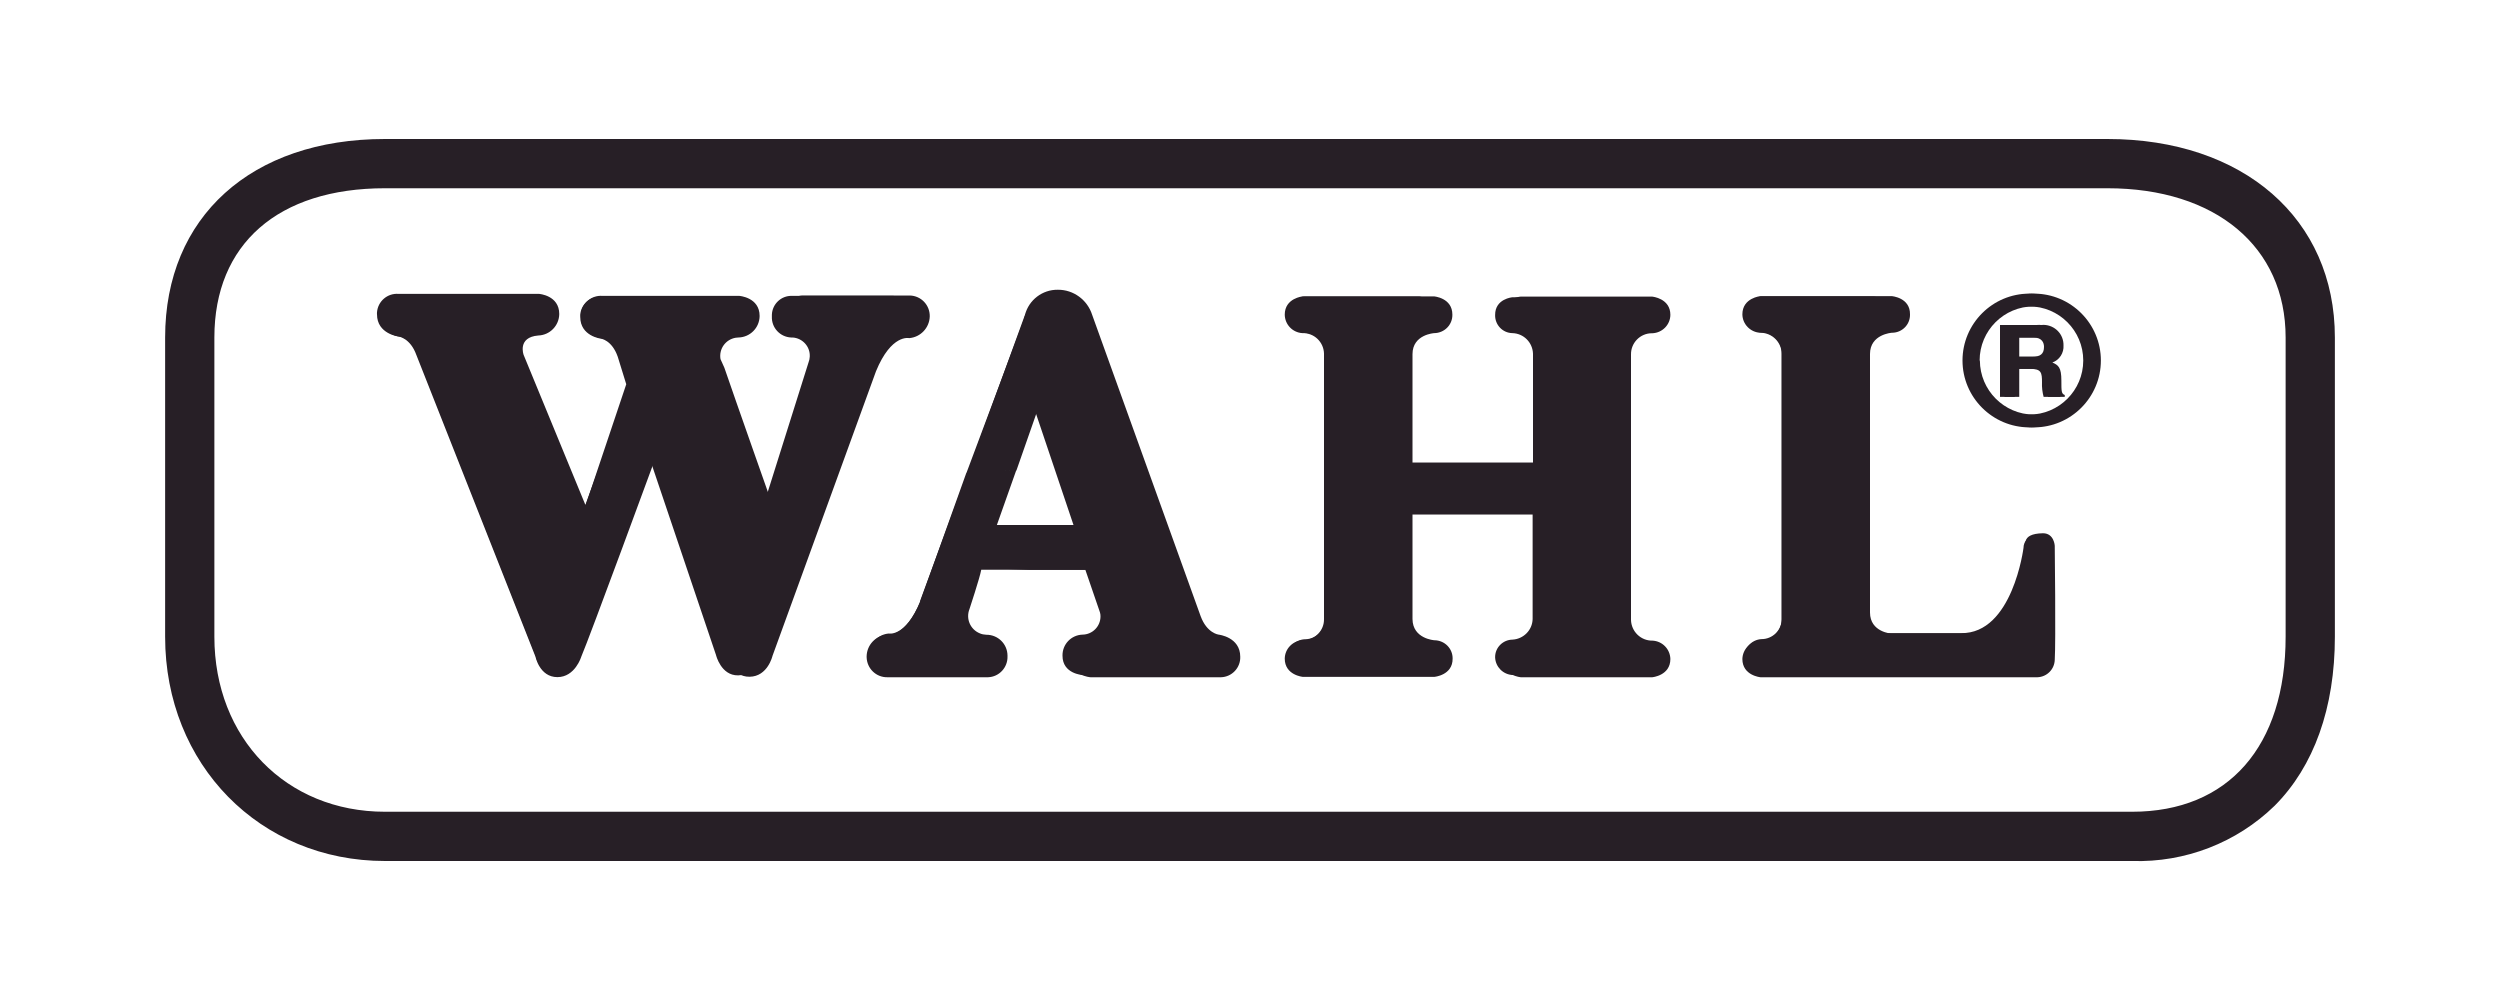 <?xml version="1.0" encoding="UTF-8"?>
<!-- Generator: Adobe Illustrator 25.2.3, SVG Export Plug-In . SVG Version: 6.00 Build 0)  -->
<svg xmlns="http://www.w3.org/2000/svg" xmlns:xlink="http://www.w3.org/1999/xlink" version="1.1" id="Capa_1" x="0px" y="0px" viewBox="0 0 200 80" style="enable-background:new 0 0 200 80;" xml:space="preserve">
<style type="text/css">
	.st0{fill:#271F26;}
</style>
<path class="st0" d="M170.57,68.88H30.8c-10,0-17.59-7.71-17.59-17.94V27c0-9.65,6.9-15.88,17.59-15.88h137.79  c10.88,0,18.2,6.38,18.2,15.88v23.94c0,5.68-1.67,10.36-4.82,13.52C178.93,67.42,174.81,69.01,170.57,68.88z M30.8,15.06  c-8.55,0-13.65,4.46-13.65,11.94v23.94c0,8.11,5.74,14,13.65,14h139.77c7.69,0,12.28-5.23,12.28-14V27c0-7.26-5.6-11.94-14.26-11.94  H30.8z"></path>
<path class="st0" d="M73.59,48.12l3.88-10.54l3.82,0.07L79.75,42h6.48L83,32.82l-1.69,4.83l-3.82-0.07L82,25.18  c0.31-1.19,1.4-2.02,2.63-2c1.25-0.01,2.36,0.81,2.74,2l8.68,24.11c0.5,1.37,1.44,1.48,1.44,1.48s1.73,0.19,1.73,1.77  c0.03,0.88-0.67,1.62-1.55,1.64c-0.06,0-0.12,0-0.18,0H87.24c0,0-1.64-0.11-1.64-1.61c0-0.93,0.75-1.7,1.68-1.72  c0.82-0.01,1.48-0.68,1.48-1.5c0-0.09-0.01-0.19-0.03-0.28l-1.23-3.49h-9c-0.12,0.66-0.94,3.14-0.94,3.14  c-0.31,0.77,0.06,1.64,0.83,1.95c0.16,0.07,0.33,0.1,0.51,0.11c0.93-0.01,1.69,0.73,1.7,1.66c0,0.02,0,0.04,0,0.06  c0.03,0.89-0.66,1.65-1.56,1.68c-0.05,0-0.1,0-0.14,0H71c-0.91,0.02-1.65-0.7-1.67-1.61c0-0.02,0-0.05,0-0.07  c0.02-0.91,0.73-1.66,1.64-1.72c0,0,1.43,0.3,2.66-2.66"></path>
<path class="st0" d="M73.63,48.1l3.68-10.28h2.88l-1.55,4.2L83,42h2.88l-3.46-10.27l-2.23,6.12h-2.88l4.59-12.26  c0.26-1.17,1.29-2,2.49-2c1,0,1.92,2,1.92,2L95,49.25c0.47,1.33,1.37,1.44,1.37,1.44c0.9,0.09,1.59,0.83,1.63,1.73  c0.03,0.84-0.63,1.55-1.47,1.58c-0.06,0-0.12,0-0.18,0h-9.76c0,0-1.59-0.09-1.59-1.54c-0.02-0.91,0.69-1.66,1.6-1.69  c0.8-0.01,1.44-0.66,1.44-1.46c0-0.1-0.01-0.21-0.04-0.31l-1.17-3.41h-4.47l-4.68-0.19c-0.12,0.65-1,3.44-1,3.44  c-0.21,0.9,0.36,1.81,1.26,2.01c0.08,0.02,0.15,0.03,0.23,0.04c0,0,2.1-0.22,2.11,1.46c0.05,0.86-0.61,1.6-1.47,1.65  c-0.06,0-0.12,0-0.17,0h-7.51c-0.87,0.01-1.58-0.68-1.59-1.55c0-0.03,0-0.06,0-0.09c0.01-0.88,0.69-1.61,1.57-1.68  c0,0,1.34,0.3,2.52-2.6"></path>
<path class="st0" d="M113,37v-8.67c0-1.58,1.74-1.68,1.74-1.68c0.81-0.01,1.46-0.66,1.45-1.47c0,0,0-0.01,0-0.01  c0-1.35-1.47-1.46-1.47-1.46h-10.5c0,0-1.44,0.13-1.44,1.46c0.01,0.79,0.62,1.43,1.41,1.48c0.93-0.03,1.7,0.7,1.73,1.63  c0,0.02,0,0.03,0,0.05v21.19c0.02,0.92-0.72,1.68-1.64,1.7c-0.02,0-0.05,0-0.07,0c-0.79,0.04-1.42,0.68-1.43,1.47  c0,1.33,1.45,1.46,1.45,1.46h10.51c0,0,1.48-0.12,1.47-1.46c0.01-0.81-0.64-1.46-1.45-1.47c0,0-0.01,0-0.01,0  c0,0-1.74-0.11-1.75-1.7V41h10.39v8.55c0,1.59-1.73,1.7-1.73,1.7c-0.8-0.01-1.44,0.63-1.45,1.43c0,0.01,0,0.03,0,0.04  c0,1.35,1.46,1.46,1.46,1.46h10.51c0,0,1.45-0.13,1.45-1.46c-0.02-0.79-0.64-1.43-1.43-1.47c-0.93,0.02-1.7-0.73-1.72-1.66  c0-0.02,0-0.03,0-0.05V28.35c-0.01-0.92,0.73-1.68,1.65-1.69c0.02,0,0.05,0,0.07,0c0.79-0.04,1.42-0.68,1.43-1.47  c0-1.33-1.45-1.46-1.45-1.46h-10.54c0,0-1.48,0.11-1.46,1.46c-0.02,0.8,0.61,1.45,1.41,1.47c0.01,0,0.03,0,0.04,0  c0,0,1.73,0.11,1.73,1.69V37H113z"></path>
<path class="st0" d="M111.89,37.24v-9c0-1.54,1.64-1.65,1.64-1.65c0.77-0.01,1.39-0.65,1.38-1.42c0-0.01,0-0.01,0-0.02  c0-1.32-1.39-1.43-1.39-1.43h-9.13c-0.78,0.04-1.39,0.69-1.39,1.47c-0.01,0.76,0.58,1.39,1.34,1.44c0.9-0.02,1.64,0.7,1.66,1.6  c0,0.02,0,0.03,0,0.05v21.21c0.02,0.89-0.68,1.63-1.57,1.65c-0.02,0-0.03,0-0.05,0c-0.77,0.04-1.37,0.67-1.38,1.44  c0.03,0.77,0.64,1.38,1.41,1.42h9.12c0,0,1.41-0.11,1.4-1.43c0.02-0.77-0.59-1.42-1.36-1.44c-0.01,0-0.02,0-0.03,0  c0,0-1.65-0.1-1.65-1.65v-8.32h10.72v8.36c-0.02,0.89-0.73,1.6-1.61,1.65c-0.77,0.01-1.4,0.64-1.39,1.41c0,0.01,0,0.02,0,0.03  c0.04,0.75,0.64,1.35,1.39,1.39h10c0.75-0.06,1.34-0.67,1.37-1.43c-0.02-0.75-0.62-1.36-1.37-1.4c-0.91,0-1.64-0.73-1.64-1.64  c0-0.01,0-0.01,0-0.02V28.3c-0.01-0.9,0.71-1.64,1.61-1.65c0.01,0,0.02,0,0.03,0c0.76-0.05,1.35-0.69,1.35-1.45  c-0.03-0.75-0.61-1.35-1.35-1.42h-10c0,0-1.4,0.11-1.39,1.42c-0.02,0.78,0.59,1.43,1.37,1.45c0.01,0,0.01,0,0.02,0  c0.9,0.03,1.61,0.75,1.64,1.65v9L111.89,37.24z"></path>
<path class="st0" d="M163,54.18h-22.16c0,0-1.45-0.13-1.45-1.46c0.02-0.78,0.64-1.42,1.42-1.47c0.93,0.02,1.7-0.71,1.72-1.64  c0-0.02,0-0.04,0-0.06V28.32c0.01-0.93-0.75-1.69-1.68-1.7c-0.02,0-0.03,0-0.05,0c-0.78-0.05-1.4-0.69-1.41-1.47  c0-1.33,1.45-1.46,1.45-1.46h10.5c0,0,1.48,0.11,1.46,1.46c0.02,0.8-0.61,1.45-1.41,1.47c-0.01,0-0.03,0-0.04,0  c0,0-1.75,0.11-1.75,1.7V49c0,1.58,1.72,1.69,1.72,1.69h6.24c4.36,0.06,4.58-6.93,4.58-6.93s-0.6-1.07,1.3-1.1c0.89,0,0.94,1,0.94,1  s0.09,7.68,0,9.14C164.35,53.55,163.75,54.15,163,54.18"></path>
<path class="st0" d="M161.93,54h-21c0,0-1.38-0.14-1.38-1.43c0-0.76,0.59-1.39,1.35-1.44c0.89,0.01,1.63-0.7,1.64-1.6  c0-0.02,0-0.03,0-0.05V28.25c0.02-0.9-0.7-1.64-1.6-1.66c-0.01,0-0.03,0-0.04,0c-0.76-0.05-1.35-0.68-1.34-1.44  c0.02-0.76,0.62-1.37,1.37-1.42h9c0,0,1.41,0.11,1.39,1.42c0.05,0.77-0.53,1.43-1.3,1.48c-0.01,0-0.02,0-0.02,0  c0,0-1.66,0.11-1.66,1.66V49c0.03,0.89,0.74,1.61,1.63,1.65h6.91c4.13,0.07,5-6.82,5-6.82c0-0.51,0.38-0.94,0.89-1  c0.85,0,0.9,1,0.9,1s-0.2,7.5-0.28,8.92C163.32,53.49,162.67,54.05,161.93,54"></path>
<path class="st0" d="M50.34,30.83l-3.51,9.56l-4.94-12c0,0-0.52-1.41,1.17-1.55c0.93-0.03,1.67-0.79,1.68-1.72  c0-1.5-1.62-1.61-1.62-1.61H31.88c-0.88-0.07-1.65,0.59-1.72,1.47c0,0.05-0.01,0.11,0,0.17c0,1.57,1.72,1.77,1.72,1.77  s0.94,0.11,1.43,1.48l9.53,24.14c0,0,0.33,1.63,1.75,1.63s1.91-1.63,1.91-1.63c0.63-1.45,6-16.07,6-16.07l5.6,16  c0,0,0.42,1.69,1.87,1.67s1.83-1.67,1.83-1.67l8.28-22.77c1.23-3,2.65-2.65,2.65-2.65c0.91-0.07,1.62-0.82,1.65-1.73  c0.02-0.91-0.69-1.66-1.6-1.68c-0.02,0-0.05,0-0.07,0h-8.36c-0.89-0.04-1.65,0.64-1.7,1.54c0,0.05,0,0.1,0,0.14  c-0.03,0.93,0.7,1.7,1.63,1.73c0.02,0,0.05,0,0.07,0c0.82,0.03,1.46,0.73,1.43,1.55c-0.01,0.15-0.04,0.31-0.09,0.45l-3.91,11.3  c0,0-3-8.5-3.83-10.93l-0.31-0.69c-0.14-0.81,0.4-1.57,1.21-1.71C58.92,27.01,59,27,59.07,27c0.94-0.02,1.69-0.78,1.7-1.72  c0-1.5-1.63-1.61-1.63-1.61H48.2c-0.88-0.07-1.65,0.58-1.73,1.46c0,0.06-0.01,0.12,0,0.18c0,1.57,1.73,1.77,1.73,1.77  s0.93,0.11,1.43,1.48L50.34,30.83z"></path>
<path class="st0" d="M50.1,30.74l-3.84,11.44l-5.87-13.81c-0.23-0.57,0.05-1.22,0.62-1.44c0.16-0.06,0.33-0.09,0.5-0.08  c0.9-0.03,1.61-0.78,1.59-1.68c-0.02-0.85-0.69-1.53-1.54-1.57H32c-0.84-0.06-1.57,0.57-1.63,1.4c0,0.07-0.01,0.13,0,0.2  c0.04,0.9,0.73,1.64,1.63,1.73c0,0,0.9,0.1,1.37,1.45l9.48,24.06c0,0,0.28,1.56,1.63,1.56s1.82-1.59,1.82-1.59  C46.9,51,52,36.75,52,36.75l5.28,15.65c0,0,0.39,1.65,1.77,1.63s1.75-1.63,1.75-1.63l8.06-22.77C70,26.75,71.37,27,71.37,27  c0.88-0.07,1.56-0.8,1.57-1.68c0.04-0.87-0.62-1.6-1.49-1.65c-0.03,0-0.06,0-0.09,0h-8c-0.86-0.03-1.58,0.65-1.61,1.51  c0,0.05,0,0.1,0,0.14c-0.04,0.89,0.65,1.64,1.54,1.68c0.04,0,0.08,0,0.12,0c0.8,0.05,1.42,0.74,1.37,1.54  c-0.01,0.16-0.04,0.31-0.1,0.46l-4.06,12.9c0,0-3.28-10.17-4-12.54l-0.3-0.67c-0.13-0.8,0.41-1.55,1.21-1.67  c0.04-0.01,0.09-0.01,0.13-0.02c0.9-0.03,1.62-0.78,1.6-1.68c-0.03-0.85-0.7-1.53-1.55-1.57h-9.65c-0.85-0.06-1.58,0.59-1.64,1.43  c0,0.06,0,0.12,0,0.18c0,1.53,1.64,1.73,1.64,1.73s0.89,0.1,1.36,1.45L50.1,30.74z"></path>
<path class="st0" d="M161.54,28.54V27H163c0.71,0,0.85,0.44,0.85,0.75c0,0.57-0.3,0.79-0.94,0.79H161.54z M160.36,31.75h1.18v-2.24  h1.24c0.89,0,0.94,0.3,0.94,1.08c-0.02,0.39,0.03,0.78,0.13,1.16h1.33V31.6c-0.27-0.1-0.27-0.3-0.27-1.15  c0-1.06-0.24-1.24-0.72-1.45c0.57-0.2,0.93-0.77,0.89-1.37c0.02-0.89-0.69-1.62-1.58-1.64c-0.07,0-0.15,0-0.22,0.01h-2.92V31.75z"></path>
<path class="st0" d="M161.17,28.54V27h1.5c0.71,0,0.85,0.44,0.85,0.75c0,0.57-0.3,0.79-0.94,0.79H161.17z M160,31.75h1.18v-2.24  h1.24c0.89,0,0.94,0.3,0.94,1.08c-0.02,0.39,0.03,0.78,0.13,1.16h1.33V31.6c-0.27-0.1-0.27-0.3-0.27-1.15  c0-1.06-0.24-1.24-0.72-1.45c0.57-0.21,0.93-0.77,0.89-1.37c0.02-0.89-0.69-1.62-1.58-1.64c-0.07,0-0.15,0-0.22,0.01H160V31.75z"></path>
<path class="st0" d="M157.37,28.84c0,2.95,2.4,5.35,5.35,5.35c2.95,0,5.35-2.4,5.35-5.35s-2.4-5.35-5.35-5.35  S157.37,25.89,157.37,28.84C157.37,28.84,157.37,28.84,157.37,28.84 M158.37,28.84c0-2.39,1.94-4.33,4.33-4.33  c2.39,0,4.33,1.94,4.33,4.33s-1.94,4.33-4.33,4.33l0,0c-2.38-0.02-4.3-1.95-4.31-4.33H158.37z"></path>
<path class="st0" d="M157,28.84c0,2.95,2.4,5.35,5.35,5.35c2.95,0,5.35-2.4,5.35-5.35s-2.4-5.35-5.35-5.35S157,25.89,157,28.84  C157,28.84,157,28.84,157,28.84 M158,28.84c0-2.39,1.94-4.33,4.33-4.33c2.39,0,4.33,1.94,4.33,4.33s-1.94,4.33-4.33,4.33l0,0  C159.94,33.16,158.01,31.23,158,28.84z"></path>
</svg>
